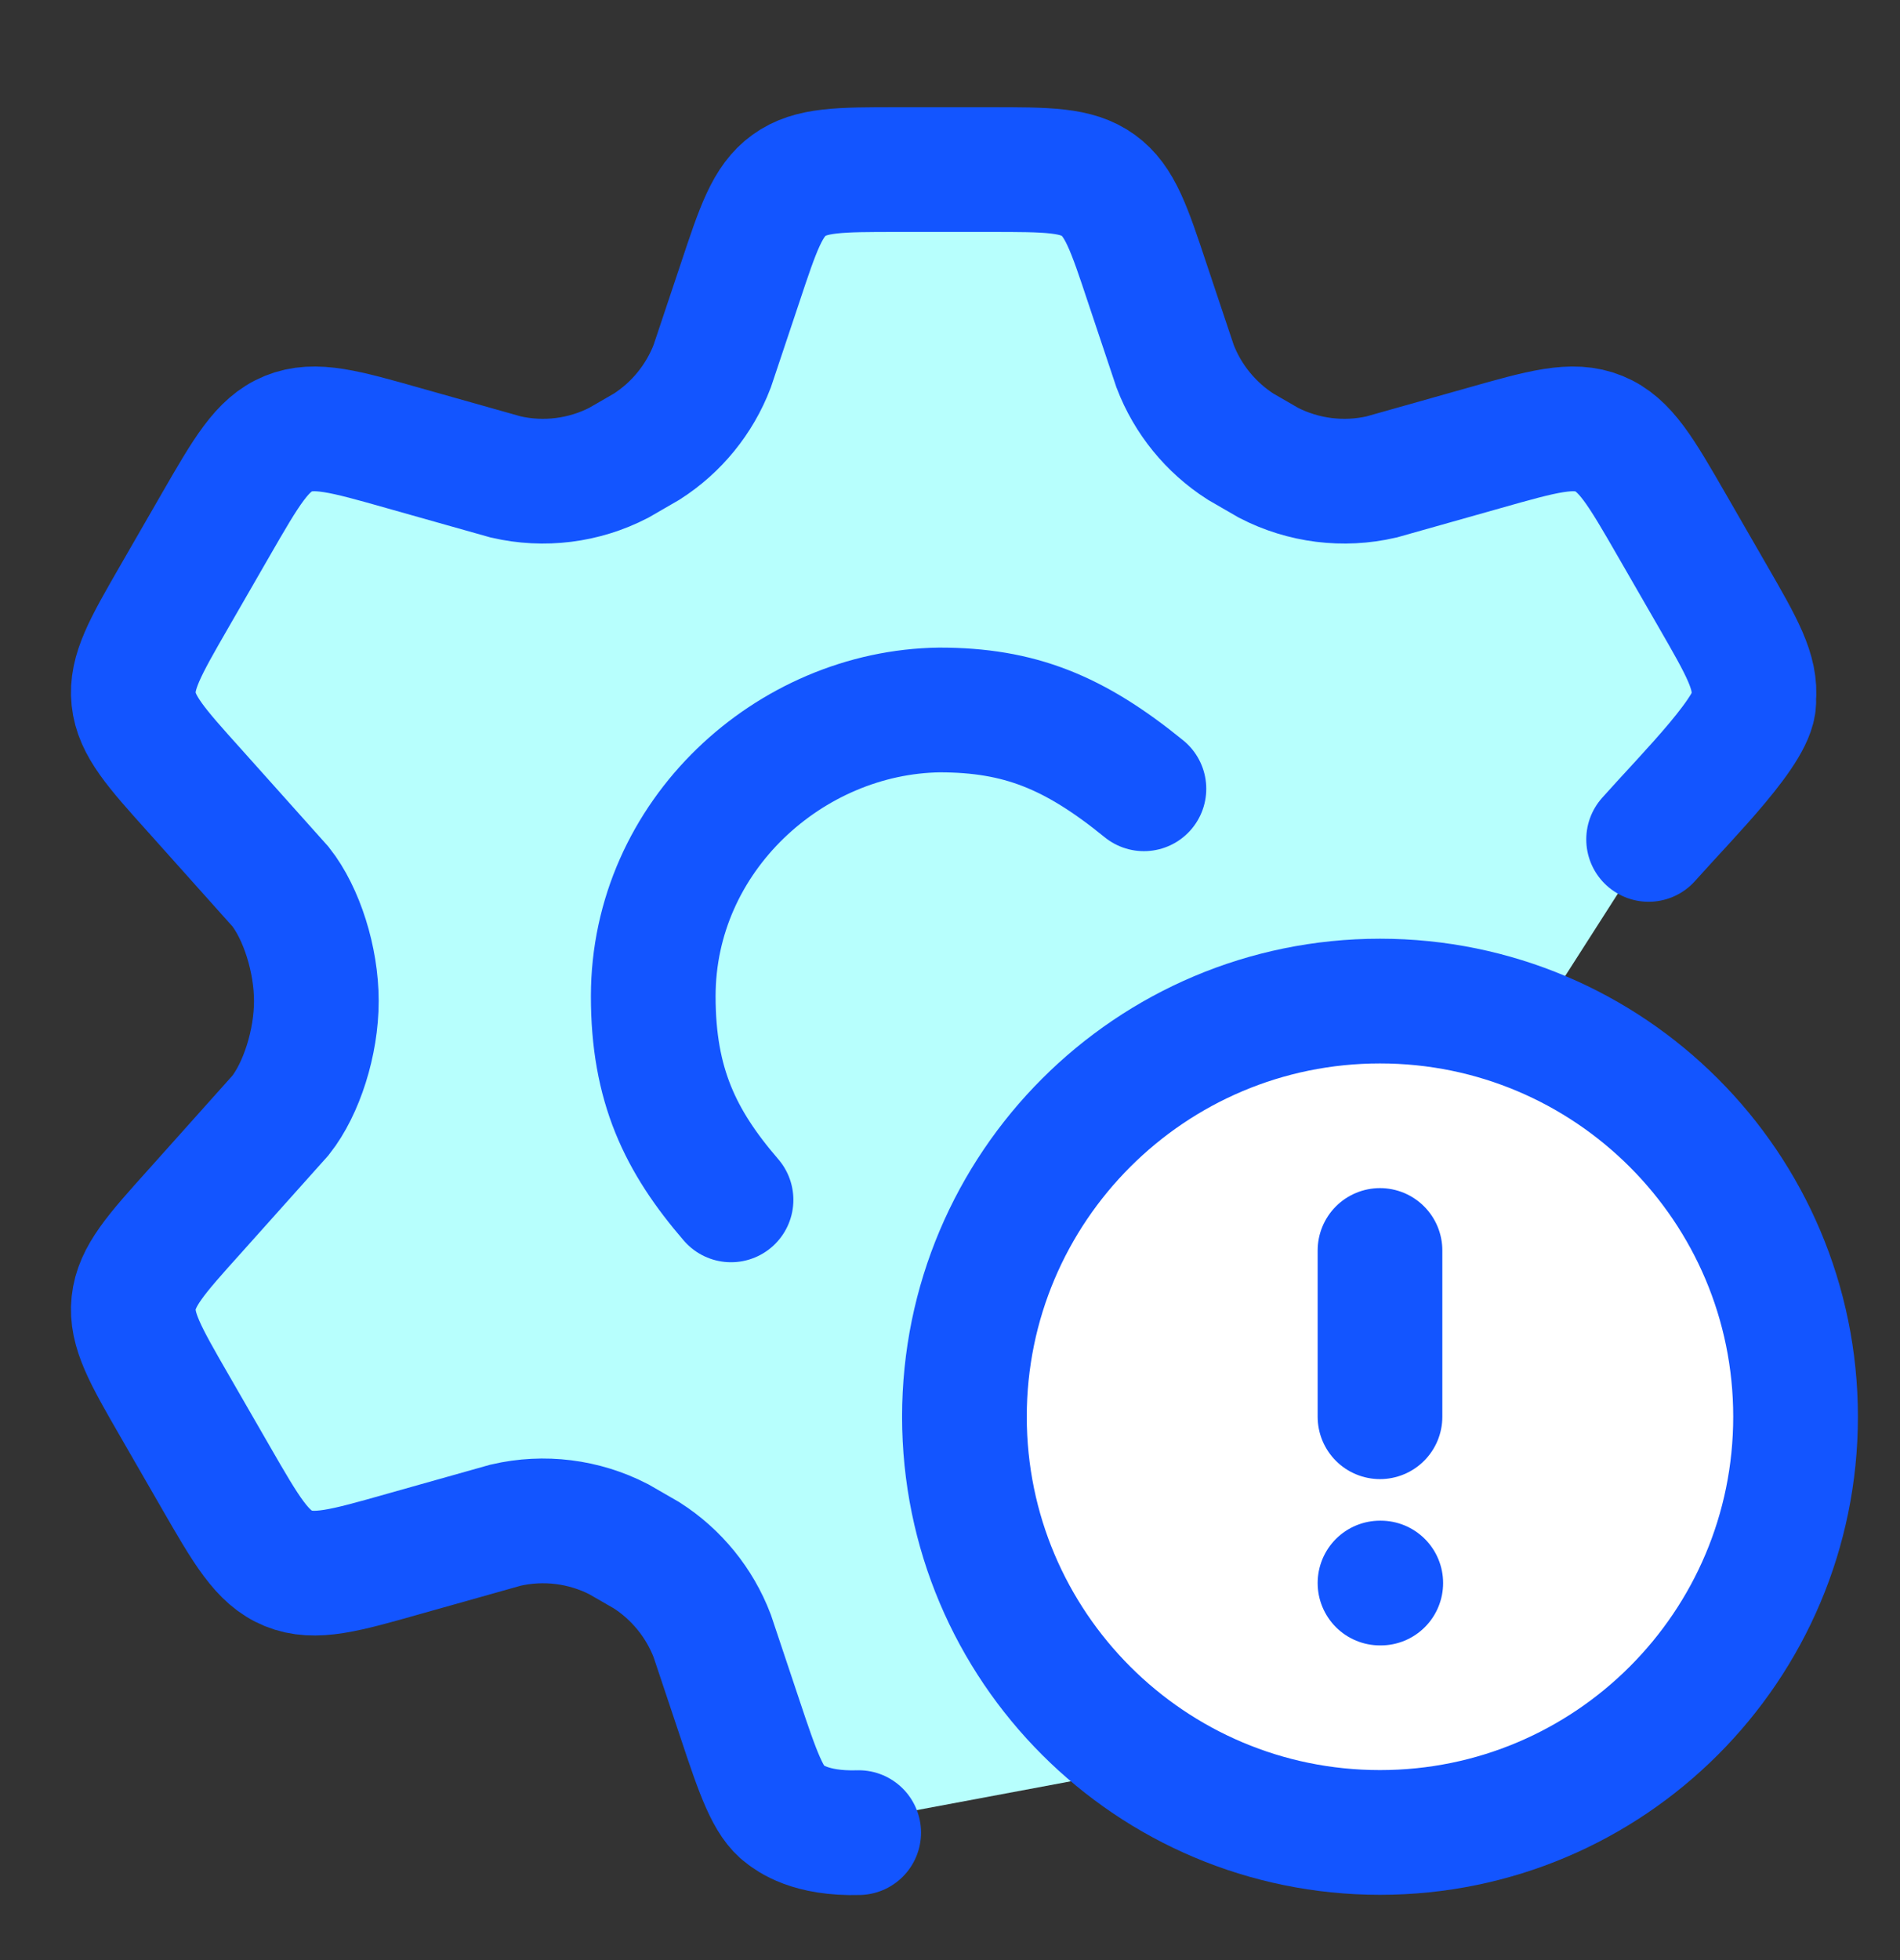 <svg width="32" height="33" viewBox="0 0 32 33" fill="none" xmlns="http://www.w3.org/2000/svg">
<rect x="0" y="0" width="32" height="33" fill="#333333" stroke="none"/>
<path d="M28.128 13.67L25.827 17.266L18.98 29.813L14.745 30.605H13.116L11.627 26.881L9.533 25.904L5.53 26.369L3.436 25.252L2.319 21.901L4.972 17.852L4.692 15.106L1.76 11.336L4.459 7.148L10.138 8.348L12.139 4.914L14.32 3.098H18.059L19.785 6.478L22.447 8.348L26.33 7.053L30.142 11.368L28.128 13.67Z" fill="#B7FFFD"/>
<path d="M23.242 21.053V23.852V21.053ZM23.255 26.652H23.242H23.255ZM30.241 23.852C30.241 27.718 27.107 30.851 23.242 30.851C19.377 30.851 16.243 27.718 16.243 23.852C16.243 19.987 19.377 16.854 23.242 16.854C27.107 16.854 30.241 19.987 30.241 23.852Z" fill="white"/>
<path d="M23.242 21.053V23.852M23.255 26.652H23.242M30.241 23.852C30.241 27.718 27.107 30.851 23.242 30.851C19.377 30.851 16.243 27.718 16.243 23.852C16.243 19.987 19.377 16.854 23.242 16.854C27.107 16.854 30.241 19.987 30.241 23.852Z" stroke="#1355FF" stroke-width="2.1" stroke-linecap="round"/>
<path d="M27.766 14.132C28.438 13.376 29.597 12.234 29.535 11.769C29.583 11.316 29.338 10.891 28.848 10.041L28.157 8.842C27.634 7.935 27.373 7.482 26.929 7.301C26.484 7.12 25.981 7.263 24.976 7.548L23.268 8.03C22.626 8.178 21.952 8.094 21.366 7.792L20.895 7.52C20.392 7.198 20.005 6.724 19.791 6.166L19.324 4.77C19.017 3.846 18.863 3.384 18.497 3.12C18.131 2.855 17.645 2.855 16.673 2.855H15.113C14.141 2.855 13.655 2.855 13.289 3.12C12.923 3.384 12.769 3.846 12.462 4.77L11.995 6.166C11.781 6.724 11.394 7.198 10.891 7.52L10.42 7.792C9.834 8.094 9.16 8.178 8.518 8.03L6.81 7.548C5.805 7.263 5.302 7.12 4.857 7.301C4.413 7.482 4.152 7.935 3.629 8.842L2.938 10.041C2.448 10.891 2.203 11.316 2.251 11.769C2.299 12.221 2.626 12.586 3.282 13.315L4.725 14.928C5.078 15.375 5.328 16.153 5.328 16.853C5.328 17.553 5.078 18.331 4.725 18.778L3.282 20.391C2.626 21.12 2.299 21.485 2.251 21.938C2.203 22.39 2.448 22.815 2.938 23.665L3.629 24.864C4.152 25.771 4.413 26.224 4.857 26.405C5.302 26.586 5.805 26.443 6.81 26.158L8.518 25.677C9.16 25.529 9.834 25.613 10.42 25.914L10.892 26.186C11.394 26.508 11.781 26.983 11.995 27.541L12.462 28.937C12.769 29.861 12.939 30.341 13.219 30.543C13.303 30.604 13.639 30.879 14.462 30.854" stroke="#1355FF" stroke-width="2.1" stroke-linecap="round"/>
<path d="M19.266 13.28C18.09 12.323 17.167 11.953 15.823 11.953C13.303 11.987 11.002 14.068 11.002 16.774C11.002 18.266 11.456 19.209 12.312 20.201" stroke="#1355FF" stroke-width="2.1" stroke-linecap="round"/>
</svg>
